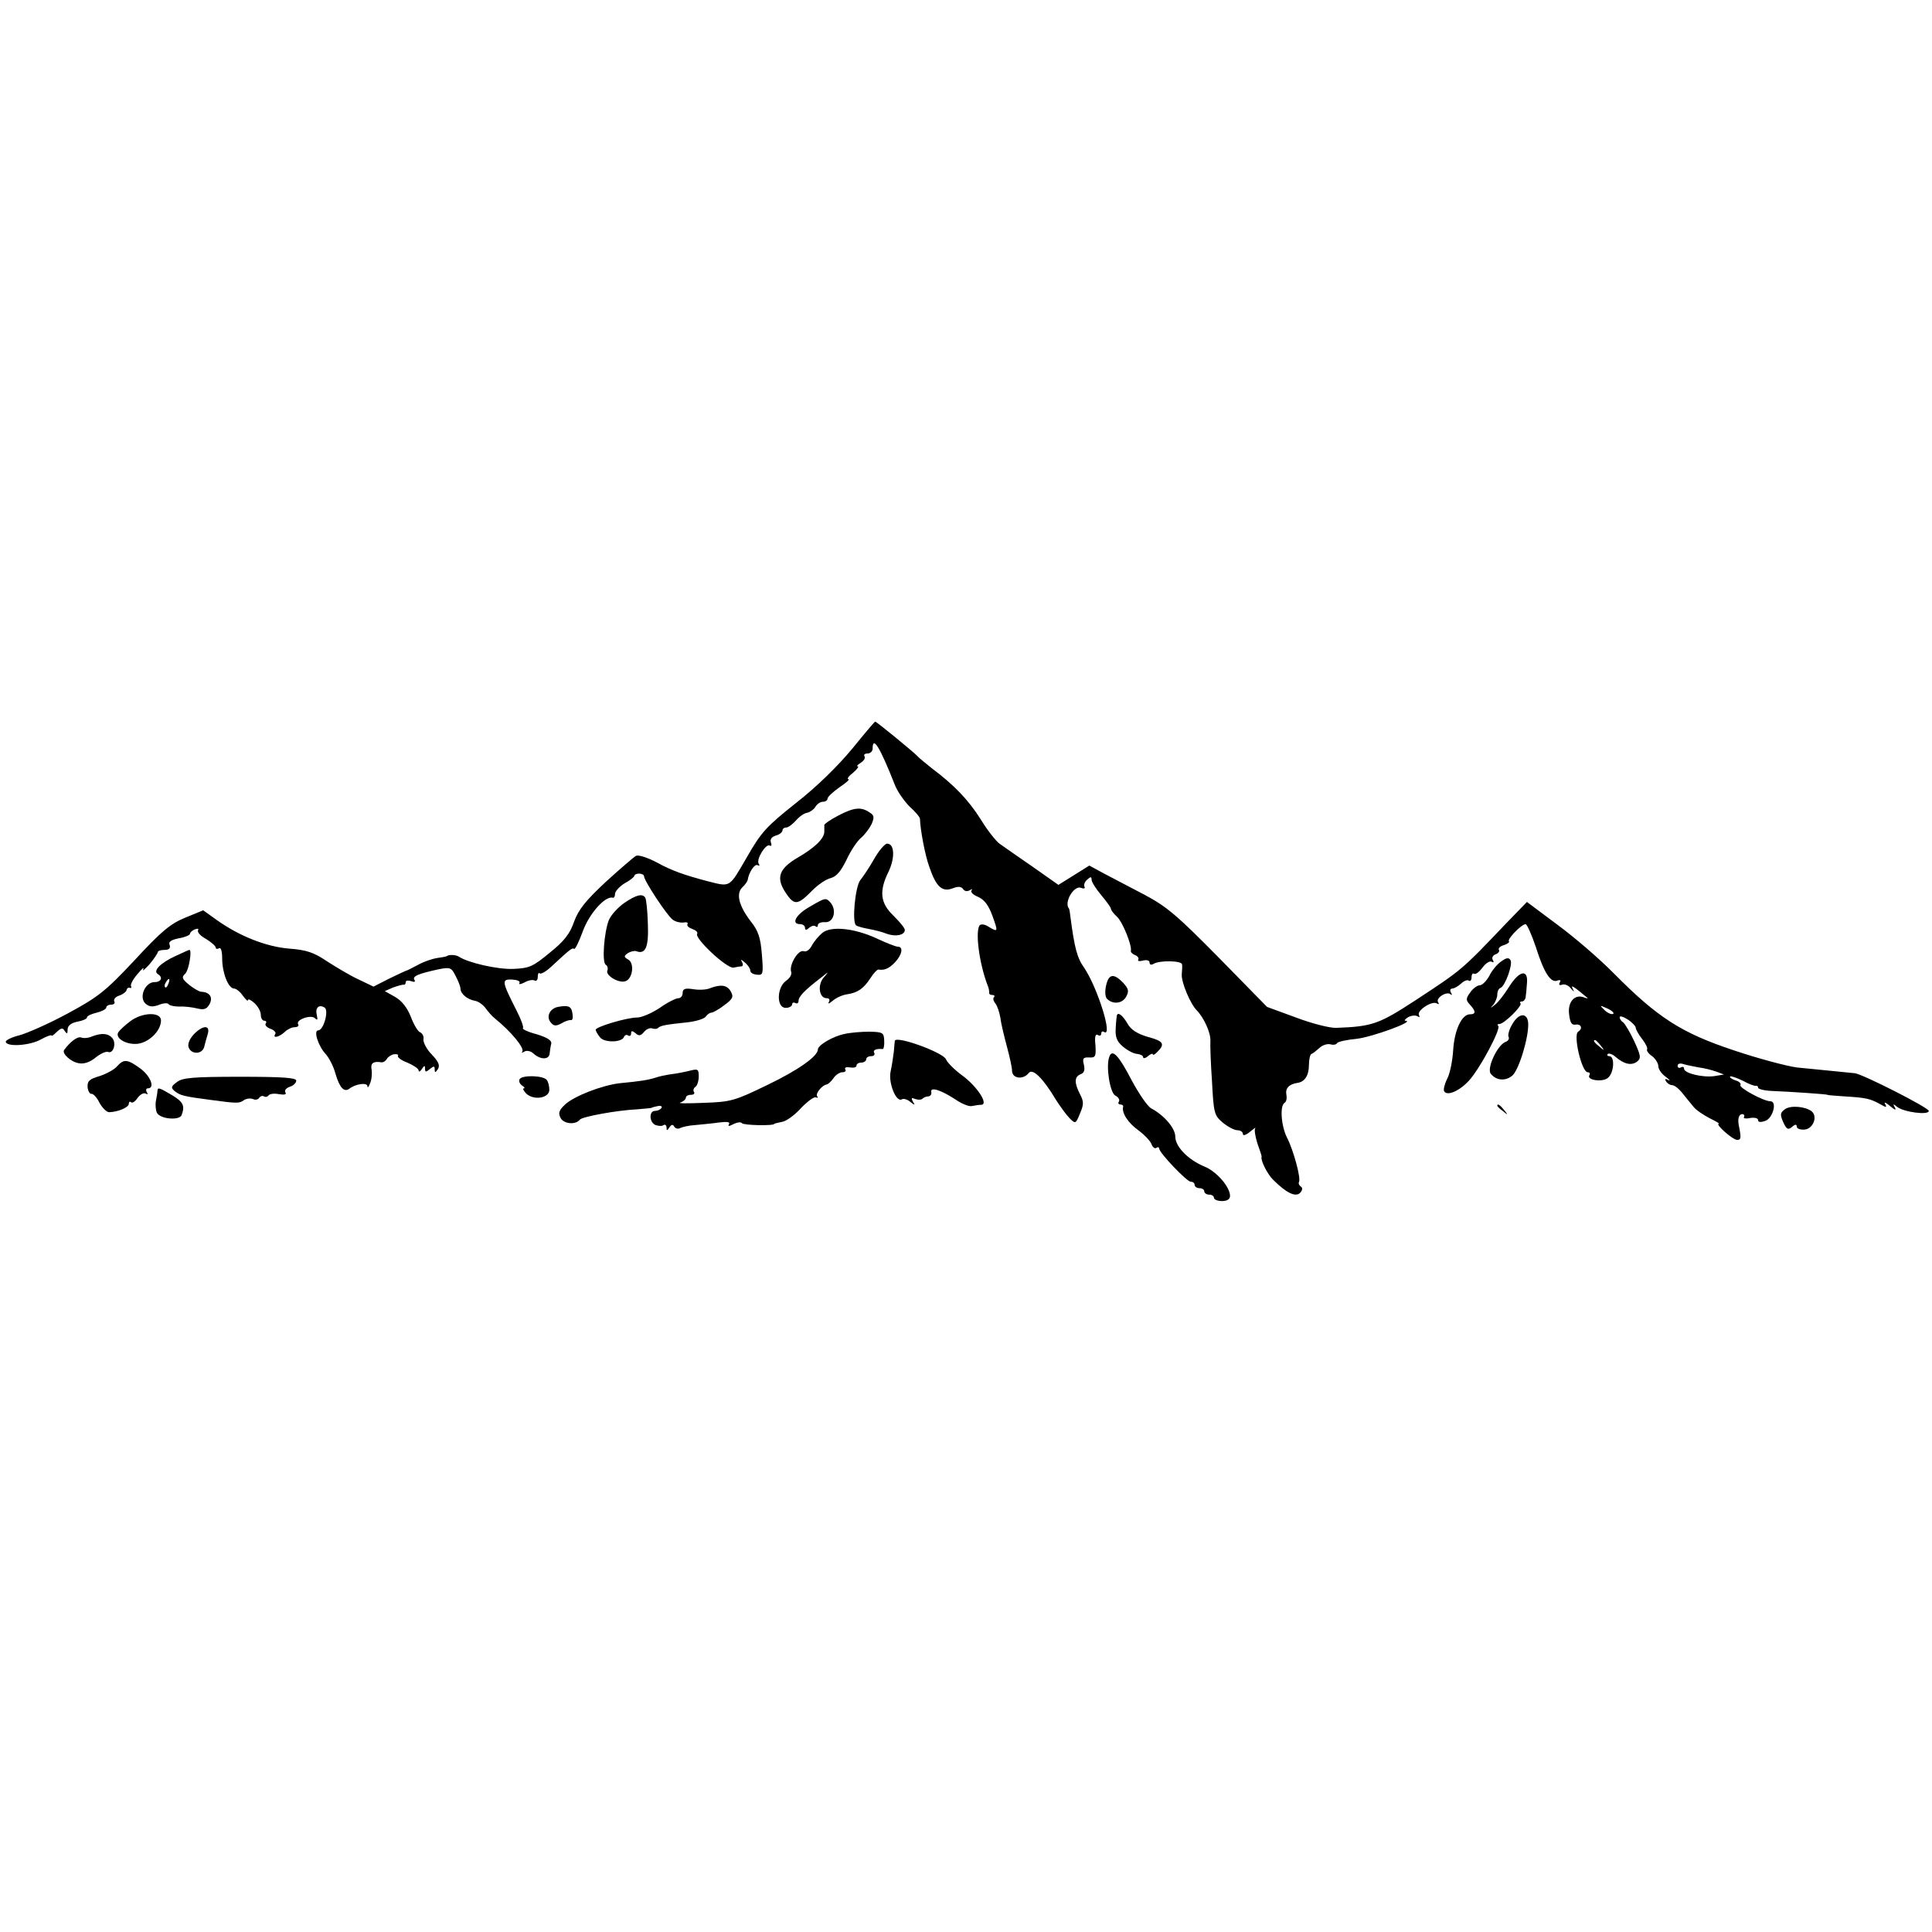 <?xml version="1.0" standalone="no"?>
<!DOCTYPE svg PUBLIC "-//W3C//DTD SVG 20010904//EN"
 "http://www.w3.org/TR/2001/REC-SVG-20010904/DTD/svg10.dtd">
<svg version="1.0" xmlns="http://www.w3.org/2000/svg"
 width="600pt" height="600pt" viewBox="0 0 600 600"
 preserveAspectRatio="xMidYMid meet">
<g transform="translate(0,600) scale(0.1,-0.1)"
fill="#000000" stroke="none">
<path d="M2646 3674 c-43 -52 -110 -118 -173 -167 -93 -74 -109 -91 -154 -170
-56 -96 -49 -92 -124 -73 -68 18 -109 32 -154 57 -30 16 -59 25 -66 21 -7 -4
-49 -40 -94 -81 -62 -58 -84 -85 -98 -123 -13 -38 -31 -61 -76 -97 -52 -43
-63 -48 -113 -50 -49 -2 -140 19 -169 38 -9 6 -30 7 -37 2 -2 -2 -15 -4 -29
-6 -15 -2 -42 -11 -60 -21 -19 -10 -36 -19 -39 -19 -3 -1 -26 -12 -53 -25
l-47 -24 -48 23 c-26 12 -69 38 -97 56 -40 27 -63 35 -117 39 -72 6 -155 39
-225 89 l-42 30 -56 -23 c-46 -19 -74 -42 -157 -132 -92 -98 -113 -114 -207
-165 -57 -31 -125 -61 -150 -68 -25 -6 -45 -16 -43 -21 4 -16 76 -11 109 8 18
10 33 15 33 12 0 -3 7 2 16 11 14 13 19 14 25 3 7 -10 9 -9 9 5 0 11 10 20 30
24 17 3 30 9 30 13 0 5 13 11 30 15 16 4 30 11 30 16 0 5 7 9 16 9 8 0 12 5 9
10 -3 6 3 14 15 18 12 4 22 12 23 17 1 6 6 9 10 7 5 -1 6 1 4 5 -3 5 6 22 20
38 14 17 22 23 18 15 -4 -8 4 -1 19 15 14 17 25 33 26 38 0 4 9 7 21 7 14 0
19 5 16 15 -5 10 4 16 28 21 19 3 35 10 35 14 0 4 7 11 16 14 8 3 12 2 9 -3
-3 -6 8 -18 25 -27 16 -10 30 -22 30 -27 0 -4 5 -5 10 -2 6 4 10 -9 10 -32 0
-44 19 -93 37 -93 6 0 19 -10 27 -22 9 -12 16 -19 16 -14 0 5 9 1 20 -9 11
-10 20 -26 20 -37 0 -10 5 -18 11 -18 5 0 8 -4 4 -9 -3 -5 4 -12 15 -16 11 -4
18 -11 15 -16 -10 -15 12 -10 29 6 8 8 22 15 31 15 9 0 14 4 11 9 -9 14 40 31
52 19 8 -8 9 -5 6 9 -6 23 6 35 24 24 14 -9 -3 -71 -20 -71 -15 0 0 -48 23
-73 11 -12 25 -39 31 -62 13 -44 27 -58 43 -46 19 15 55 20 56 8 0 -7 4 -3 8
8 5 11 7 30 5 43 -4 20 5 27 30 23 5 -1 13 3 17 10 4 7 15 14 23 15 9 1 14 -1
12 -5 -3 -4 10 -14 29 -21 19 -8 35 -19 35 -24 0 -6 5 -4 10 4 8 12 10 12 10
1 0 -11 3 -11 15 -1 12 10 15 10 15 -1 0 -11 2 -11 10 1 7 11 2 23 -19 45 -16
16 -27 38 -26 47 2 9 -3 19 -10 22 -7 2 -20 24 -29 48 -11 28 -28 50 -49 62
l-32 18 25 11 c14 5 28 9 33 9 4 -1 7 2 7 8 0 5 7 6 17 3 10 -4 14 -2 10 4 -7
11 11 19 76 33 35 7 39 5 52 -21 8 -15 15 -33 15 -39 0 -16 21 -34 45 -38 11
-2 26 -13 33 -23 8 -11 20 -25 29 -32 51 -41 93 -93 85 -103 -4 -4 -1 -4 6 0
8 5 21 2 30 -7 22 -19 48 -18 49 2 1 9 3 23 5 30 2 10 -13 19 -45 29 -27 7
-46 16 -43 19 3 3 -6 28 -20 55 -46 91 -47 97 -14 96 16 -1 27 -5 23 -11 -3
-5 4 -4 16 2 12 7 26 9 31 6 6 -3 10 2 10 11 0 10 3 15 6 11 4 -3 20 6 36 21
59 55 66 60 71 55 3 -2 15 22 27 55 20 55 70 111 93 104 4 -1 7 4 7 12 0 8 14
23 30 33 17 9 30 20 30 23 0 4 7 7 15 7 8 0 15 -4 15 -8 0 -14 72 -123 89
-135 9 -7 24 -10 33 -9 10 2 16 0 13 -5 -3 -5 4 -11 15 -15 11 -4 18 -10 15
-15 -9 -14 93 -109 113 -105 9 2 21 4 25 4 5 1 5 7 1 14 -5 8 -2 8 9 -2 9 -7
17 -19 17 -25 0 -7 9 -12 21 -13 19 -2 20 2 15 63 -4 52 -11 73 -34 102 -37
48 -47 86 -27 106 9 8 16 19 17 23 3 23 22 52 31 46 6 -3 7 -1 3 5 -8 14 23
64 35 56 5 -3 6 2 3 10 -3 9 2 17 15 21 12 3 21 11 21 16 0 5 5 9 11 9 7 0 20
10 31 22 10 12 26 23 35 24 9 2 20 10 25 18 5 9 16 16 23 16 8 0 15 4 15 10 0
5 17 21 37 35 21 14 33 25 28 25 -6 1 1 10 14 20 13 11 19 20 15 20 -5 0 -1 5
9 11 9 6 15 14 12 20 -4 5 1 9 9 9 9 0 16 7 16 15 0 42 23 4 68 -110 8 -22 30
-53 47 -70 18 -16 32 -33 32 -38 1 -34 16 -114 29 -149 21 -62 40 -79 72 -67
18 7 27 6 33 -2 4 -7 13 -8 20 -4 8 5 11 4 6 0 -4 -5 5 -14 20 -20 20 -9 33
-26 45 -59 18 -50 18 -52 -12 -34 -10 7 -22 9 -27 5 -15 -16 -3 -116 24 -187
4 -8 5 -18 5 -22 -1 -5 3 -8 10 -8 6 0 8 -3 5 -7 -4 -3 -2 -12 4 -19 6 -7 13
-28 16 -46 2 -18 12 -58 20 -88 8 -30 16 -64 16 -76 1 -24 35 -28 52 -6 12 15
44 -16 84 -83 14 -22 33 -48 43 -58 18 -18 19 -17 32 15 12 28 12 37 0 60 -18
35 -18 54 2 62 11 4 14 13 10 30 -5 19 -2 23 17 22 19 -1 21 3 19 38 -3 26 0
36 7 32 6 -4 11 -2 11 4 0 6 4 9 9 5 28 -17 -20 136 -61 198 -23 32 -31 62
-44 162 -1 11 -3 21 -4 23 -17 19 15 73 37 65 9 -4 14 -2 11 3 -3 5 0 15 8 22
11 10 14 10 14 0 0 -7 14 -29 30 -48 16 -19 30 -38 30 -42 0 -4 8 -15 19 -25
18 -17 47 -90 43 -106 -1 -4 5 -10 13 -13 8 -3 13 -10 10 -14 -3 -5 4 -6 15
-3 12 3 20 0 20 -6 0 -7 5 -9 13 -4 18 11 87 10 88 -2 1 -5 0 -20 -1 -32 -1
-24 26 -90 47 -111 22 -23 43 -69 42 -94 -1 -13 1 -70 5 -127 5 -97 7 -105 33
-127 16 -13 36 -24 46 -24 9 0 17 -5 17 -12 0 -6 10 -3 23 8 12 10 19 15 15
10 -3 -4 0 -25 7 -47 8 -22 14 -40 13 -42 -4 -9 18 -54 36 -71 41 -41 70 -55
84 -40 7 8 8 15 2 19 -6 4 -8 10 -6 14 7 11 -17 99 -37 138 -18 35 -23 98 -8
108 6 3 8 14 6 25 -4 20 8 33 34 37 23 3 36 23 36 56 0 18 4 33 8 34 4 1 15
10 24 18 9 9 24 14 34 12 10 -3 19 -1 21 3 2 5 30 11 62 14 49 6 183 55 151
56 -5 0 -2 5 8 11 9 5 22 7 29 3 6 -4 8 -3 5 3 -9 14 40 46 55 37 7 -4 8 -3 4
4 -8 13 28 35 39 24 5 -4 5 -1 1 6 -4 6 -2 12 4 12 6 0 18 7 27 15 8 8 19 13
24 10 5 -4 9 1 9 10 0 9 4 14 8 11 5 -3 16 6 26 19 10 14 23 22 29 18 6 -3 7
-1 3 6 -4 6 0 14 8 17 9 3 14 10 11 14 -3 5 4 12 16 15 11 4 18 9 15 12 -6 6
39 53 52 53 4 0 19 -33 32 -72 25 -79 46 -112 67 -103 9 3 11 0 7 -6 -4 -7 -1
-10 7 -7 8 3 20 -2 27 -11 11 -13 12 -13 6 -1 -7 13 2 8 46 -29 3 -2 -2 -2
-12 2 -28 10 -50 -15 -45 -53 3 -26 8 -34 20 -32 18 3 23 -13 8 -22 -16 -10
11 -126 30 -126 6 0 8 -4 5 -9 -10 -16 44 -23 59 -7 18 17 20 66 3 66 -6 0 -8
3 -5 7 4 3 15 -1 24 -9 27 -23 49 -28 67 -15 13 11 12 18 -9 64 -13 28 -29 54
-34 58 -6 3 -11 11 -11 16 0 5 11 2 25 -7 14 -9 25 -21 25 -26 0 -5 9 -21 20
-35 11 -14 18 -29 15 -32 -2 -4 5 -14 16 -21 10 -8 19 -22 19 -31 0 -9 10 -24
23 -33 12 -9 16 -14 8 -10 -9 5 -12 3 -7 -4 4 -7 13 -12 19 -12 7 0 21 -11 32
-25 11 -14 27 -33 35 -43 8 -10 31 -25 50 -35 19 -9 32 -17 28 -17 -13 0 43
-50 57 -50 12 0 13 6 5 45 -4 20 0 35 11 35 5 0 8 -4 5 -9 -3 -4 6 -6 19 -3
14 2 25 0 25 -7 0 -6 8 -7 22 -2 24 8 38 61 16 61 -21 0 -98 42 -93 50 3 5 -4
12 -16 15 -11 4 -18 9 -16 12 3 2 20 -4 39 -13 18 -10 36 -17 41 -16 4 1 7 -2
7 -6 0 -4 19 -9 43 -10 52 -2 172 -10 172 -12 0 -1 25 -3 55 -5 66 -4 78 -7
109 -24 19 -11 22 -11 15 1 -4 7 3 4 16 -7 14 -12 20 -14 15 -5 -7 12 -6 13 6
3 21 -17 99 -27 99 -13 0 10 -201 112 -229 117 -8 1 -39 4 -70 7 -31 3 -81 8
-111 11 -30 4 -118 27 -195 53 -163 54 -237 102 -371 237 -45 46 -124 114
-177 153 l-95 71 -64 -66 c-141 -148 -137 -144 -283 -240 -112 -73 -133 -81
-245 -85 -19 -1 -75 13 -125 32 l-90 33 -150 153 c-128 130 -162 159 -230 195
-44 23 -101 53 -126 66 l-46 25 -48 -30 -48 -30 -81 57 c-45 31 -91 63 -102
71 -11 8 -38 42 -58 75 -39 62 -84 108 -152 159 -21 17 -41 33 -44 37 -7 9
-129 109 -132 108 -2 0 -34 -38 -72 -85z m2363 -823 c-6 -2 -18 4 -27 13 -15
15 -15 15 10 4 15 -7 23 -15 17 -17z m-38 -98 c13 -16 12 -17 -3 -4 -17 13
-22 21 -14 21 2 0 10 -8 17 -17z m305 -68 c16 -2 40 -8 54 -13 l24 -9 -30 -5
c-37 -5 -94 9 -94 23 0 6 -4 7 -10 4 -5 -3 -10 -1 -10 5 0 7 8 9 19 5 10 -3
32 -7 47 -10z"/>
<path d="M2603 3467 c-23 -12 -42 -25 -43 -29 0 -5 0 -14 0 -21 0 -21 -30 -50
-82 -80 -60 -35 -69 -64 -37 -111 26 -39 37 -37 82 9 18 18 43 35 57 38 18 5
32 22 49 57 13 28 33 58 45 68 11 9 26 29 33 43 9 22 8 27 -8 37 -26 17 -48
14 -96 -11z"/>
<path d="M2715 3333 c-15 -27 -35 -56 -43 -66 -16 -19 -27 -133 -13 -141 4 -3
22 -8 39 -11 17 -3 42 -9 56 -15 28 -10 56 -4 56 12 0 6 -16 25 -35 44 -41 39
-46 76 -15 138 20 43 18 86 -5 86 -7 0 -25 -21 -40 -47z"/>
<path d="M1939 3196 c-20 -14 -41 -37 -48 -53 -15 -38 -22 -131 -10 -139 6 -3
8 -12 5 -19 -5 -15 37 -40 57 -32 22 8 28 56 8 67 -14 8 -14 11 -1 20 8 5 20
8 26 6 29 -11 39 13 36 85 -1 40 -5 76 -8 81 -9 14 -28 9 -65 -16z"/>
<path d="M2513 3183 c-42 -24 -57 -53 -28 -53 8 0 15 -5 15 -11 0 -8 4 -9 13
0 8 6 17 8 20 4 4 -3 7 -2 7 4 0 6 10 10 23 9 26 -1 36 36 17 60 -15 17 -16
17 -67 -13z"/>
<path d="M2554 3103 c-12 -10 -27 -28 -33 -40 -7 -13 -17 -20 -25 -17 -17 6
-46 -43 -39 -64 3 -8 -4 -20 -16 -28 -29 -21 -30 -84 -1 -84 11 0 20 5 20 11
0 5 5 7 10 4 6 -3 10 0 10 7 0 13 19 33 70 72 25 20 25 20 8 0 -20 -23 -14
-64 9 -64 9 0 11 -5 7 -12 -4 -7 1 -5 12 4 10 9 30 18 44 20 34 5 52 18 73 50
10 16 21 27 25 27 19 -3 33 3 52 23 22 24 26 48 8 48 -6 0 -34 11 -62 24 -72
34 -145 41 -172 19z"/>
<path d="M545 3031 c-46 -21 -71 -46 -55 -56 17 -10 11 -25 -10 -25 -29 0 -49
-46 -29 -66 12 -11 22 -12 42 -5 14 6 29 7 31 2 3 -4 18 -7 33 -7 15 1 40 -2
56 -6 21 -5 29 -2 38 14 11 21 0 37 -26 38 -6 0 -23 10 -37 21 -23 19 -25 24
-12 36 11 12 21 74 12 73 -2 0 -21 -9 -43 -19z m-22 -86 c-3 -9 -8 -14 -10
-11 -3 3 -2 9 2 15 9 16 15 13 8 -4z"/>
<path d="M4662 3014 c-12 -8 -29 -28 -37 -45 -9 -16 -22 -29 -30 -29 -7 0 -21
-10 -29 -22 -14 -19 -14 -24 -1 -38 19 -21 19 -30 0 -30 -25 0 -48 -48 -52
-111 -2 -33 -10 -74 -19 -90 -8 -16 -12 -34 -9 -38 9 -16 48 1 77 33 34 37
100 161 91 170 -4 3 -2 6 4 6 14 0 72 57 65 64 -3 3 -1 6 5 6 5 0 10 6 11 13
1 6 3 25 4 42 5 46 -23 42 -55 -9 -15 -24 -35 -50 -45 -57 -14 -11 -15 -11 -4
1 6 8 12 22 12 31 0 10 4 19 10 21 14 5 39 73 31 86 -5 9 -13 8 -29 -4z"/>
<path d="M3435 2939 c-4 -17 -3 -35 3 -41 18 -18 47 -15 59 6 10 18 8 25 -9
44 -29 30 -45 28 -53 -9z"/>
<path d="M2205 2931 c-11 -5 -35 -6 -52 -3 -26 4 -33 1 -33 -12 0 -9 -6 -16
-13 -16 -8 0 -34 -13 -58 -30 -24 -16 -56 -30 -70 -30 -33 0 -129 -29 -129
-38 0 -4 6 -14 13 -23 13 -18 69 -17 75 1 2 5 8 8 13 4 5 -3 9 0 9 7 0 8 3 9
14 0 10 -9 16 -8 26 4 7 9 19 14 26 11 6 -2 15 -2 18 2 8 7 23 10 90 17 28 3
53 11 58 18 4 6 12 12 17 12 5 0 23 10 40 23 26 19 30 26 21 42 -11 21 -31 24
-65 11z"/>
<path d="M1733 2873 c-26 -5 -38 -31 -22 -49 9 -11 16 -11 33 -2 11 7 25 11
29 10 5 -1 7 7 5 19 -3 24 -12 28 -45 22z"/>
<path d="M404 2828 c-16 -12 -32 -27 -36 -33 -12 -17 19 -38 54 -37 37 1 78
39 78 73 0 27 -58 26 -96 -3z"/>
<path d="M3469 2848 c-1 -2 -3 -20 -4 -40 -2 -28 3 -42 22 -58 14 -12 33 -22
44 -23 10 -1 19 -5 19 -10 0 -5 7 -4 15 3 8 7 15 9 15 6 0 -4 7 -1 15 8 24 24
18 33 -31 46 -33 10 -52 22 -63 42 -14 24 -28 35 -32 26z"/>
<path d="M4697 2820 c-10 -16 -15 -35 -12 -40 3 -6 -1 -13 -10 -16 -25 -10
-59 -83 -45 -99 17 -21 45 -23 66 -6 21 17 52 120 50 163 -2 34 -29 33 -49 -2z"/>
<path d="M601 2787 c-13 -15 -19 -30 -15 -40 8 -22 41 -22 48 1 2 9 7 27 11
40 9 30 -15 29 -44 -1z"/>
<path d="M2623 2789 c-36 -7 -83 -35 -83 -48 0 -21 -60 -64 -158 -111 -101
-49 -112 -52 -197 -55 -49 -2 -82 -2 -72 1 9 3 17 10 17 15 0 5 7 9 16 9 8 0
13 4 9 9 -3 5 -1 12 5 16 5 3 10 18 10 32 0 23 -3 24 -27 18 -16 -4 -41 -9
-58 -11 -16 -2 -39 -7 -50 -11 -22 -7 -47 -11 -110 -17 -54 -6 -143 -40 -171
-67 -18 -17 -21 -26 -13 -41 10 -19 47 -22 60 -5 7 9 115 29 179 32 25 2 45 4
45 5 0 1 8 3 18 5 9 2 15 -1 11 -6 -3 -5 -12 -9 -20 -9 -19 0 -18 -36 2 -44 9
-3 20 -4 25 0 5 3 9 -1 9 -8 0 -10 2 -10 9 1 6 9 11 10 15 2 4 -6 12 -8 19 -4
6 3 27 8 46 9 20 2 53 5 74 8 25 3 35 2 31 -5 -4 -8 0 -7 14 0 12 6 23 7 26 3
4 -7 101 -9 101 -2 0 1 11 3 24 6 13 2 39 21 58 42 19 20 40 36 46 34 7 -2 9
-1 5 3 -7 8 15 35 29 37 4 0 14 9 21 19 7 11 20 19 28 19 8 0 13 4 9 9 -3 6 4
8 15 6 11 -2 20 0 20 6 0 5 7 9 15 9 8 0 15 5 15 10 0 6 7 10 16 10 8 0 12 5
9 10 -5 9 6 14 26 12 3 -1 6 11 5 26 -1 25 -4 27 -46 28 -25 0 -60 -3 -77 -7z"/>
<path d="M285 2781 c-11 -5 -26 -6 -33 -3 -11 4 -33 -12 -53 -39 -7 -11 21
-37 46 -41 15 -3 34 3 51 17 16 13 34 21 40 18 16 -6 26 27 13 43 -13 15 -33
17 -64 5z"/>
<path d="M2779 2768 c0 -2 -2 -16 -3 -33 -2 -16 -6 -44 -10 -62 -8 -35 17 -98
35 -87 5 3 17 0 26 -8 14 -11 16 -11 8 1 -6 11 -4 13 7 8 9 -3 19 -3 23 1 4 4
12 7 18 7 7 1 11 7 9 14 -3 17 32 5 76 -24 19 -13 41 -22 50 -20 10 2 23 4 30
4 23 2 -15 59 -61 92 -23 17 -45 39 -49 49 -8 21 -153 74 -159 58z"/>
<path d="M3445 2718 c-11 -30 2 -110 18 -120 10 -5 15 -13 12 -19 -4 -5 -1 -9
4 -9 6 0 10 -3 9 -7 -5 -19 15 -50 47 -73 19 -14 37 -33 41 -43 3 -9 10 -15
15 -12 5 4 9 2 9 -2 0 -13 86 -103 98 -103 7 0 12 -4 12 -10 0 -5 7 -10 15
-10 8 0 15 -4 15 -10 0 -5 7 -10 15 -10 8 0 15 -4 15 -10 0 -5 11 -10 25 -10
16 0 25 6 25 16 0 28 -42 76 -79 91 -51 21 -91 62 -91 93 0 26 -34 66 -75 88
-11 6 -38 45 -61 88 -40 77 -60 98 -69 72z"/>
<path d="M364 2689 c-9 -11 -34 -24 -55 -31 -31 -9 -38 -15 -37 -34 1 -12 7
-22 12 -21 5 1 17 -11 25 -28 9 -16 23 -30 31 -29 27 1 60 15 60 26 0 6 3 8 7
5 3 -4 13 2 20 13 8 11 19 17 25 14 7 -4 8 -2 4 4 -4 7 -2 12 3 12 23 0 9 37
-21 60 -42 31 -53 32 -74 9z"/>
<path d="M550 2640 c-19 -14 -20 -18 -7 -29 17 -13 27 -16 112 -27 81 -11 88
-11 102 -1 7 5 19 7 28 4 8 -4 17 -2 20 4 4 5 10 7 15 4 5 -3 11 -1 14 3 3 5
18 7 32 4 18 -3 25 -1 20 6 -3 6 3 13 14 17 11 3 20 12 20 19 0 9 -42 12 -175
12 -144 0 -178 -3 -195 -16z"/>
<path d="M1614 2649 c-4 -6 0 -15 7 -20 8 -5 10 -9 6 -9 -5 0 -1 -7 7 -16 23
-22 71 -15 72 11 0 11 -3 25 -8 31 -10 14 -75 16 -84 3z"/>
<path d="M489 2613 c0 -5 -2 -19 -5 -33 -2 -14 0 -31 4 -37 12 -19 70 -23 76
-6 11 29 5 41 -30 62 -39 23 -44 25 -45 14z"/>
<path d="M4650 2566 c0 -2 8 -10 18 -17 15 -13 16 -12 3 4 -13 16 -21 21 -21
13z"/>
<path d="M5543 2555 c-15 -11 -15 -17 -5 -40 10 -22 15 -25 27 -15 10 9 15 9
15 1 0 -6 11 -10 24 -9 27 2 42 41 22 57 -20 15 -66 19 -83 6z"/>
</g>
</svg>
